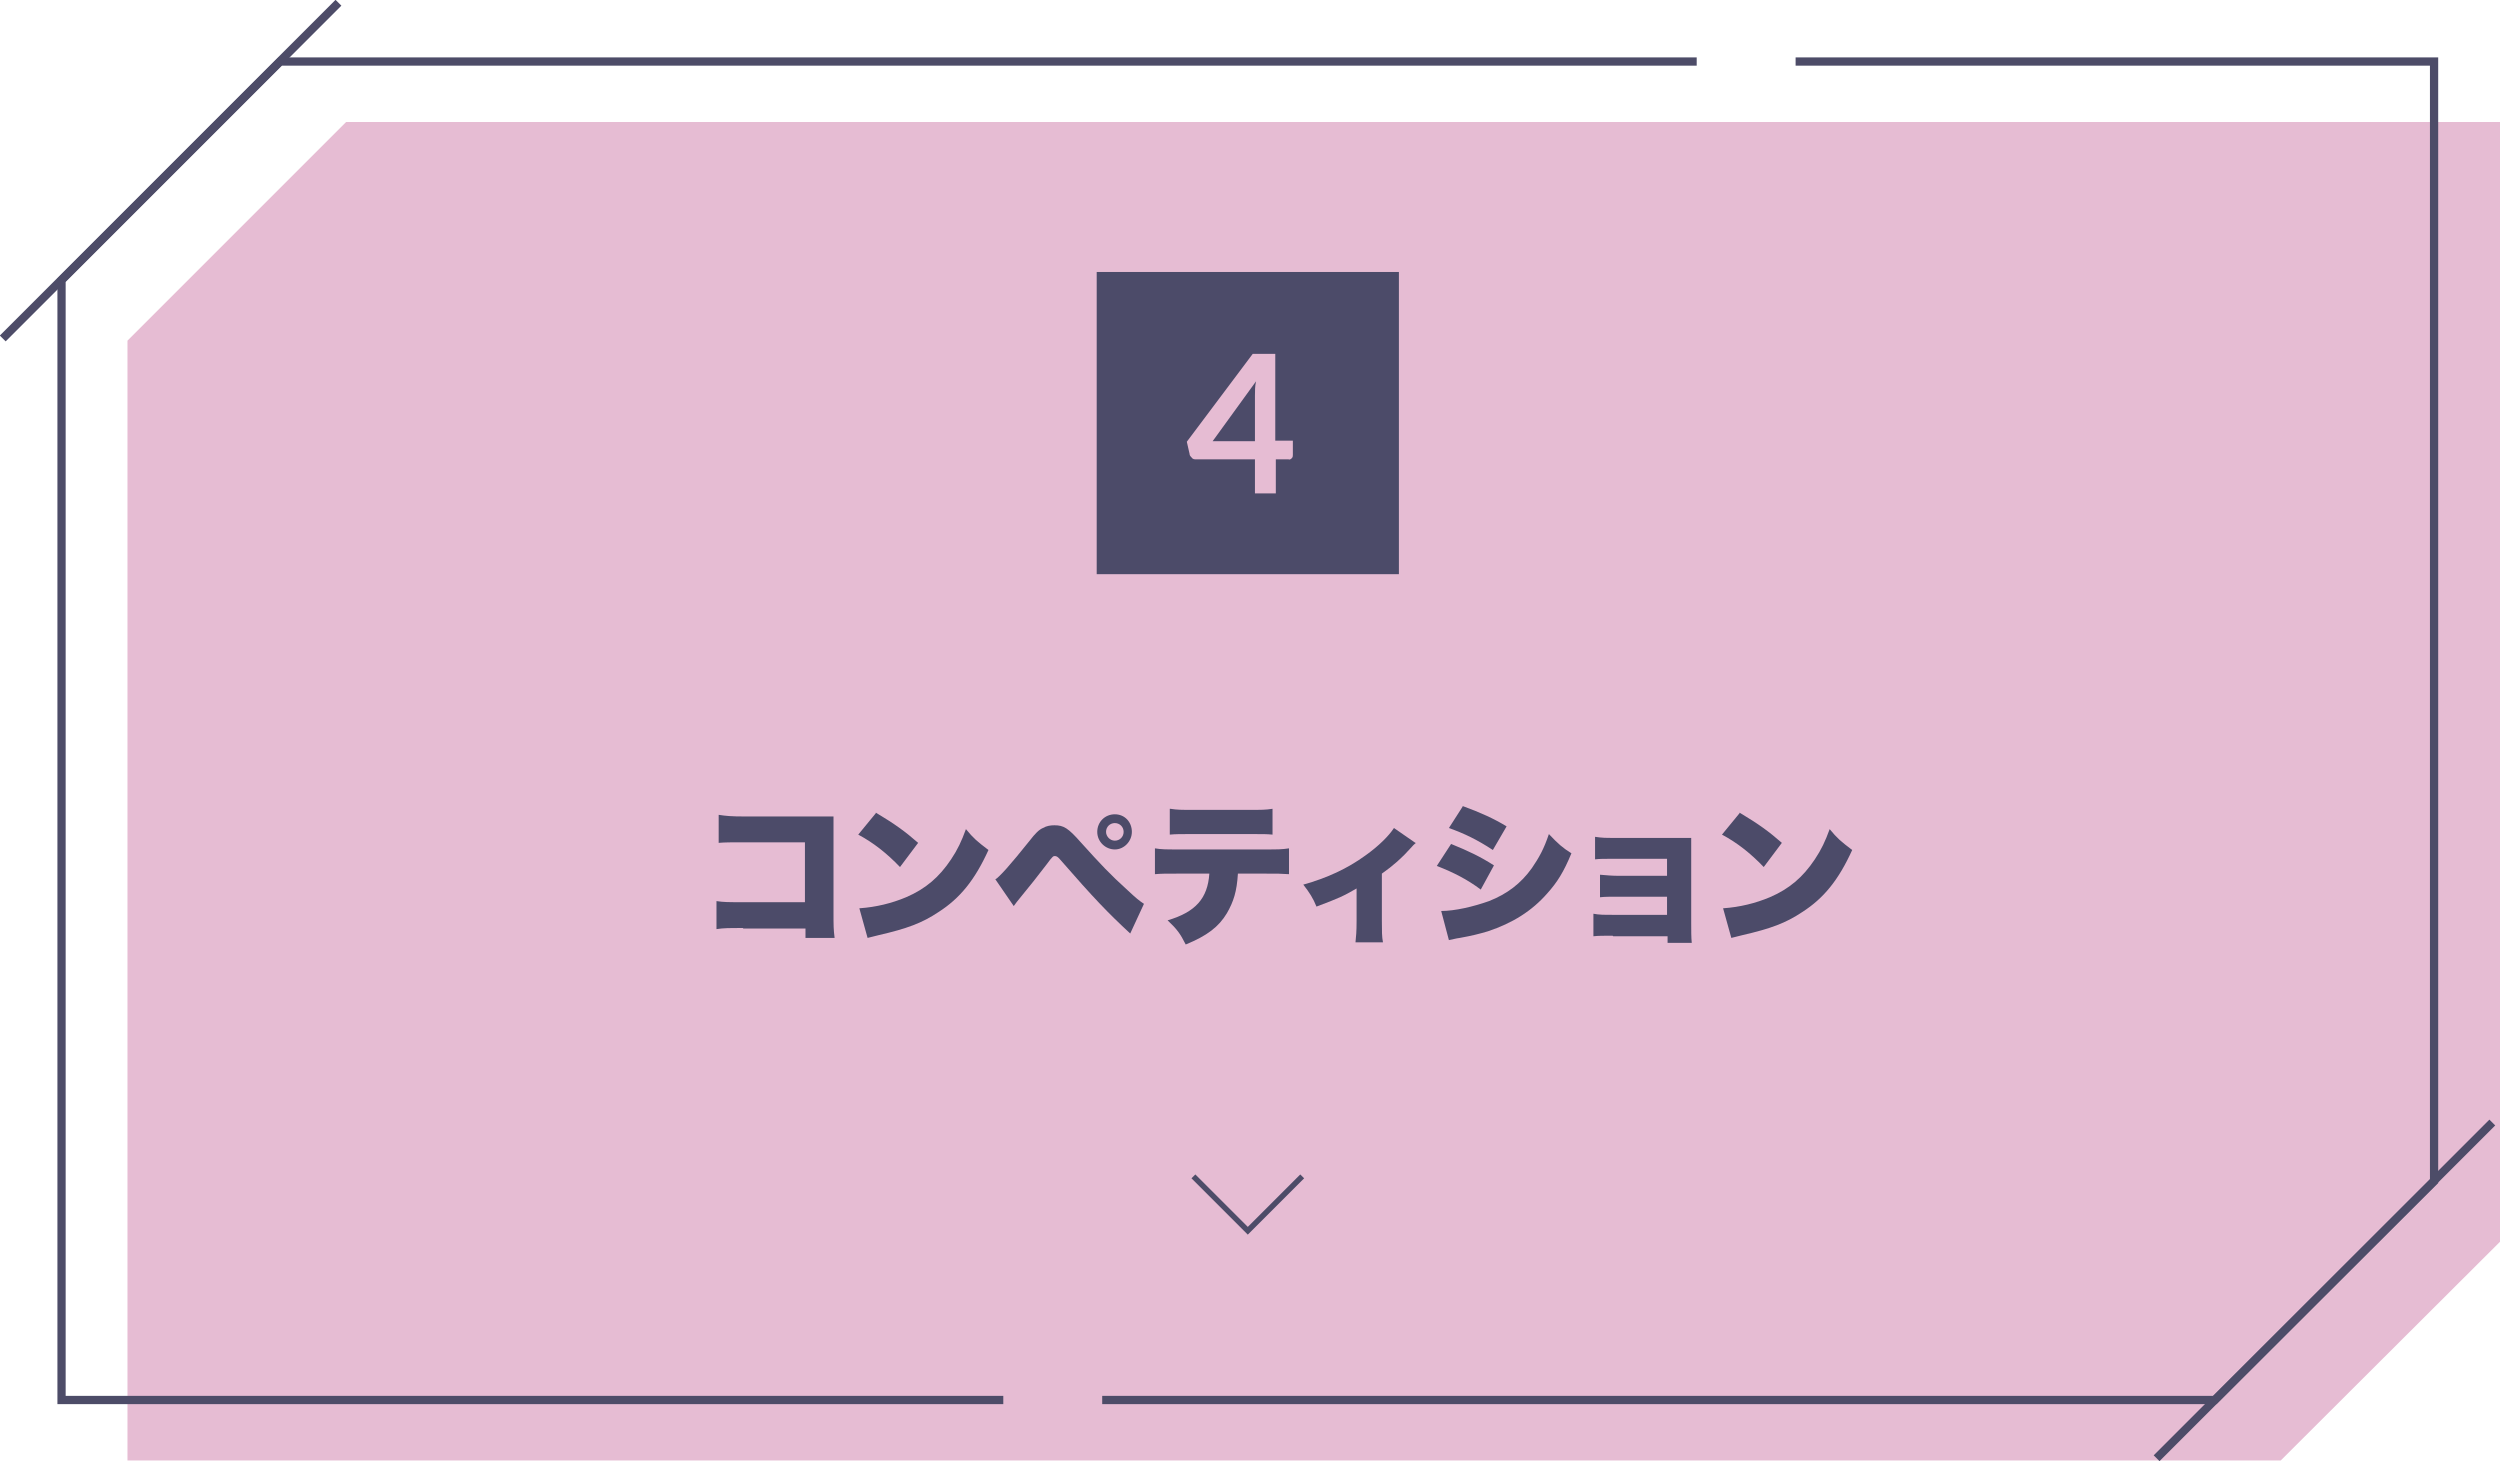 <?xml version="1.0" encoding="UTF-8"?>
<svg id="uuid-fed0acdb-a29a-4cb5-852c-ffeb44293d63" data-name="レイヤー 1" xmlns="http://www.w3.org/2000/svg" viewBox="0 0 455 265.9" width="455" height="265.9">
  <defs>
    <style>
      .uuid-0c76332a-4281-4222-8083-3c0faefaac1e {
        stroke-width: 1.5px;
      }

      .uuid-0c76332a-4281-4222-8083-3c0faefaac1e, .uuid-c2dc998e-17a7-4085-8eca-dfbf091dd3b9 {
        fill: none;
        stroke: #4d4c68;
        stroke-miterlimit: 10;
      }

      .uuid-4bf5c5e4-25c2-495f-9bc0-fde2b05cd574 {
        fill: #e6bcd3;
      }

      .uuid-1e46ae7f-2638-4730-83c1-75fe22763415 {
        fill: #4c4b69;
      }

      .uuid-945e4788-018e-4744-bb0b-e5c6c5ac9e64 {
        isolation: isolate;
      }
    </style>
  </defs>
  <path id="uuid-02b19b92-6b92-46d9-871b-e12b69cae4e1" data-name="パス 106" class="uuid-4bf5c5e4-25c2-495f-9bc0-fde2b05cd574" d="m415.1,265.8H23.2V62L63,22.2h392v203.8l-39.9,39.8Z"/>
  <path id="uuid-2364e3f7-c037-4d3d-b3eb-02479b81d2a9" data-name="パス 107" class="uuid-c2dc998e-17a7-4085-8eca-dfbf091dd3b9" d="m217.2,214.1l9.9,9.9,9.9-9.9"/>
  <g id="uuid-719ec33f-b17f-4d44-9e6d-1068281e1c27" data-name="グループ 32">
    <rect id="uuid-3e994b48-c439-4a60-8fb0-60b917337873" data-name="長方形 24" class="uuid-1e46ae7f-2638-4730-83c1-75fe22763415" x="199.6" y="49.5" width="55" height="55"/>
    <path id="uuid-39aa95bc-5950-4caf-8bbb-fe920056de49" data-name="パス 108" class="uuid-4bf5c5e4-25c2-495f-9bc0-fde2b05cd574" d="m235.3,80.3v2.5c0,.2,0,.4-.2.6-.2.2-.4.3-.6.2h-2.3v6.2h-3.8v-6.2h-10.7c-.3,0-.6,0-.8-.3-.2-.2-.4-.4-.4-.7l-.5-2.2,12-16h4.1v15.8h3.2Zm-6.9,0v-8.3c0-.9,0-1.7.2-2.6l-7.9,10.9h7.7Z"/>
  </g>
  <g id="uuid-6bac95da-332d-482d-af6e-33c83317cb59" data-name="グループ 37">
    <path id="uuid-1e2ee54f-49d7-41ac-b9ee-d168631cfcca" data-name="パス 115" class="uuid-0c76332a-4281-4222-8083-3c0faefaac1e" d="m182.6,254.8H11.2V51L51,11.2h257.8"/>
    <path id="uuid-f0608d53-fe87-4bcd-9c74-ffff3945cd0d" data-name="パス 116" class="uuid-0c76332a-4281-4222-8083-3c0faefaac1e" d="m326.8,11.2h116.2v203.8l-39.9,39.8h-202.5"/>
    <line id="uuid-1ba7351c-de6d-4e36-bc9e-1f5a1248428e" data-name="線 26" class="uuid-0c76332a-4281-4222-8083-3c0faefaac1e" x1="453.6" y1="204.3" x2="392.5" y2="265.4"/>
    <line id="uuid-a7f7a9fe-ebd8-4ddb-a431-6c4f5e342b3b" data-name="線 27" class="uuid-0c76332a-4281-4222-8083-3c0faefaac1e" x1="61.6" y1=".5" x2=".5" y2="61.6"/>
  </g>
  <g class="uuid-945e4788-018e-4744-bb0b-e5c6c5ac9e64">
    <path class="uuid-1e46ae7f-2638-4730-83c1-75fe22763415" d="m135.2,168.9c-2.6,0-3.5,0-4.8.2v-5.1c1.3.2,2.1.2,4.9.2h11.2v-10.9h-10.9c-2.6,0-3.6,0-4.8.1v-5.1c1.3.2,2.2.3,4.9.3h12.9c1.5,0,2.3,0,3.1,0,0,1,0,1.5,0,2.9v14.6c0,2.4,0,3,.2,4.6h-5.3v-1.7h-11.3Z"/>
    <path class="uuid-1e46ae7f-2638-4730-83c1-75fe22763415" d="m159.4,147.9c3.5,2.1,5.3,3.4,7.7,5.5l-3.3,4.4c-2.4-2.5-4.8-4.4-7.6-5.9l3.2-3.9Zm-2.9,17.4c2.9-.2,5.8-.9,8.4-2,3.5-1.5,6-3.6,8.2-6.9,1.2-1.8,1.9-3.3,2.7-5.5,1.4,1.7,2,2.2,4.1,3.8-2.5,5.5-5.2,8.8-9.1,11.3-3,2-5.7,3-10.9,4.2-1.1.3-1.3.3-2,.5l-1.5-5.4Z"/>
    <path class="uuid-1e46ae7f-2638-4730-83c1-75fe22763415" d="m181.1,160.1c.9-.6,2.7-2.6,6.3-7.1,1-1.3,1.7-2,2.4-2.3.7-.4,1.4-.5,2.1-.5,1.7,0,2.5.5,4.8,3.1,3.7,4.1,5.3,5.8,8.5,8.7,1.6,1.5,2.1,1.9,3,2.5l-2.5,5.4c-4.1-3.8-6.6-6.4-12.7-13.4-.4-.5-.7-.7-1-.7s-.4,0-1.5,1.5c-1.6,2.1-3.1,4-5,6.3-.3.4-.6.7-1,1.3l-3.3-4.8Zm24.9-8.7c0,1.7-1.4,3.2-3.1,3.2s-3.2-1.4-3.2-3.2,1.4-3.2,3.2-3.2,3.1,1.4,3.1,3.2Zm-4.7,0c0,.8.7,1.6,1.6,1.6s1.6-.7,1.6-1.6-.7-1.6-1.6-1.6-1.6.7-1.6,1.6Z"/>
    <path class="uuid-1e46ae7f-2638-4730-83c1-75fe22763415" d="m225.3,159c-.2,3.3-.8,5.1-2,7.2-1.5,2.5-3.6,4.1-7.5,5.7-1-2-1.6-2.8-3.3-4.4,5.1-1.5,7.3-4,7.6-8.5h-5.7c-2.3,0-3.1,0-4.2.1v-4.7c1.2.2,2,.2,4.3.2h15.6c2.5,0,3.2,0,4.5-.2v4.7c-1.6-.1-1.9-.1-4.4-.1h-4.8Zm-12.3-11.8c1.3.2,1.9.2,4.3.2h9.8c2.6,0,3.2,0,4.5-.2v4.7c-1.1-.1-1.5-.1-4.4-.1h-10c-2.4,0-3.2,0-4.3.1v-4.7Z"/>
    <path class="uuid-1e46ae7f-2638-4730-83c1-75fe22763415" d="m257.7,153.4q-.4.3-1,1c-1.5,1.7-3.2,3.2-5.2,4.6v8.6c0,1.8,0,2.9.2,3.9h-5c.1-1.1.2-1.8.2-3.9v-5.9c-2.4,1.4-3.3,1.8-7.3,3.3-.6-1.5-1.3-2.6-2.4-4,4.3-1.2,8-2.9,11.3-5.3,2.4-1.7,4.3-3.6,5.2-5l3.9,2.7Z"/>
    <path class="uuid-1e46ae7f-2638-4730-83c1-75fe22763415" d="m264.1,153.6c3.2,1.3,5.3,2.3,7.8,3.9l-2.4,4.4c-2.4-1.8-4.9-3.1-8-4.3l2.6-4Zm-1.8,12.2c2.5,0,5.9-.8,8.7-1.8,3.3-1.3,5.8-3.2,7.8-6,1.3-1.9,2.2-3.5,3.1-6.2,1.7,1.8,2.5,2.5,4.1,3.5-1.4,3.4-2.6,5.3-4.4,7.3-2.8,3.2-6.3,5.4-10.8,6.9-1.7.5-2.9.8-5.1,1.2-.8.1-1.4.3-2,.4l-1.4-5.3Zm3.9-19.1c3.3,1.2,5.7,2.3,8,3.7l-2.5,4.3c-2.9-1.9-5.2-3-8-4l2.5-3.9Z"/>
    <path class="uuid-1e46ae7f-2638-4730-83c1-75fe22763415" d="m293.5,170.3c-1.6,0-2.6,0-3.5.1v-4.1c1.1.2,1.8.2,3.5.2h9.9v-3.3h-8.7c-1.7,0-2.6,0-3.5.1v-4.1c1.2.1,2.2.2,3.5.2h8.7v-3.1h-9.6c-1.9,0-2.6,0-3.5.1v-4.1c1.3.2,1.9.2,3.5.2h11.5c1.3,0,1.8,0,2.5,0,0,.7,0,1.7,0,2.6v13c0,1.3,0,2.5.1,3.5h-4.4v-1.2h-9.9Z"/>
    <path class="uuid-1e46ae7f-2638-4730-83c1-75fe22763415" d="m316.6,147.9c3.5,2.1,5.3,3.4,7.7,5.5l-3.3,4.4c-2.4-2.5-4.8-4.4-7.6-5.9l3.2-3.9Zm-2.9,17.4c2.9-.2,5.8-.9,8.4-2,3.5-1.5,6-3.6,8.2-6.9,1.2-1.8,1.9-3.3,2.7-5.5,1.4,1.7,2,2.2,4.1,3.8-2.5,5.5-5.2,8.8-9.1,11.3-3,2-5.7,3-10.9,4.2-1.1.3-1.3.3-2,.5l-1.5-5.4Z"/>
  </g>
</svg>